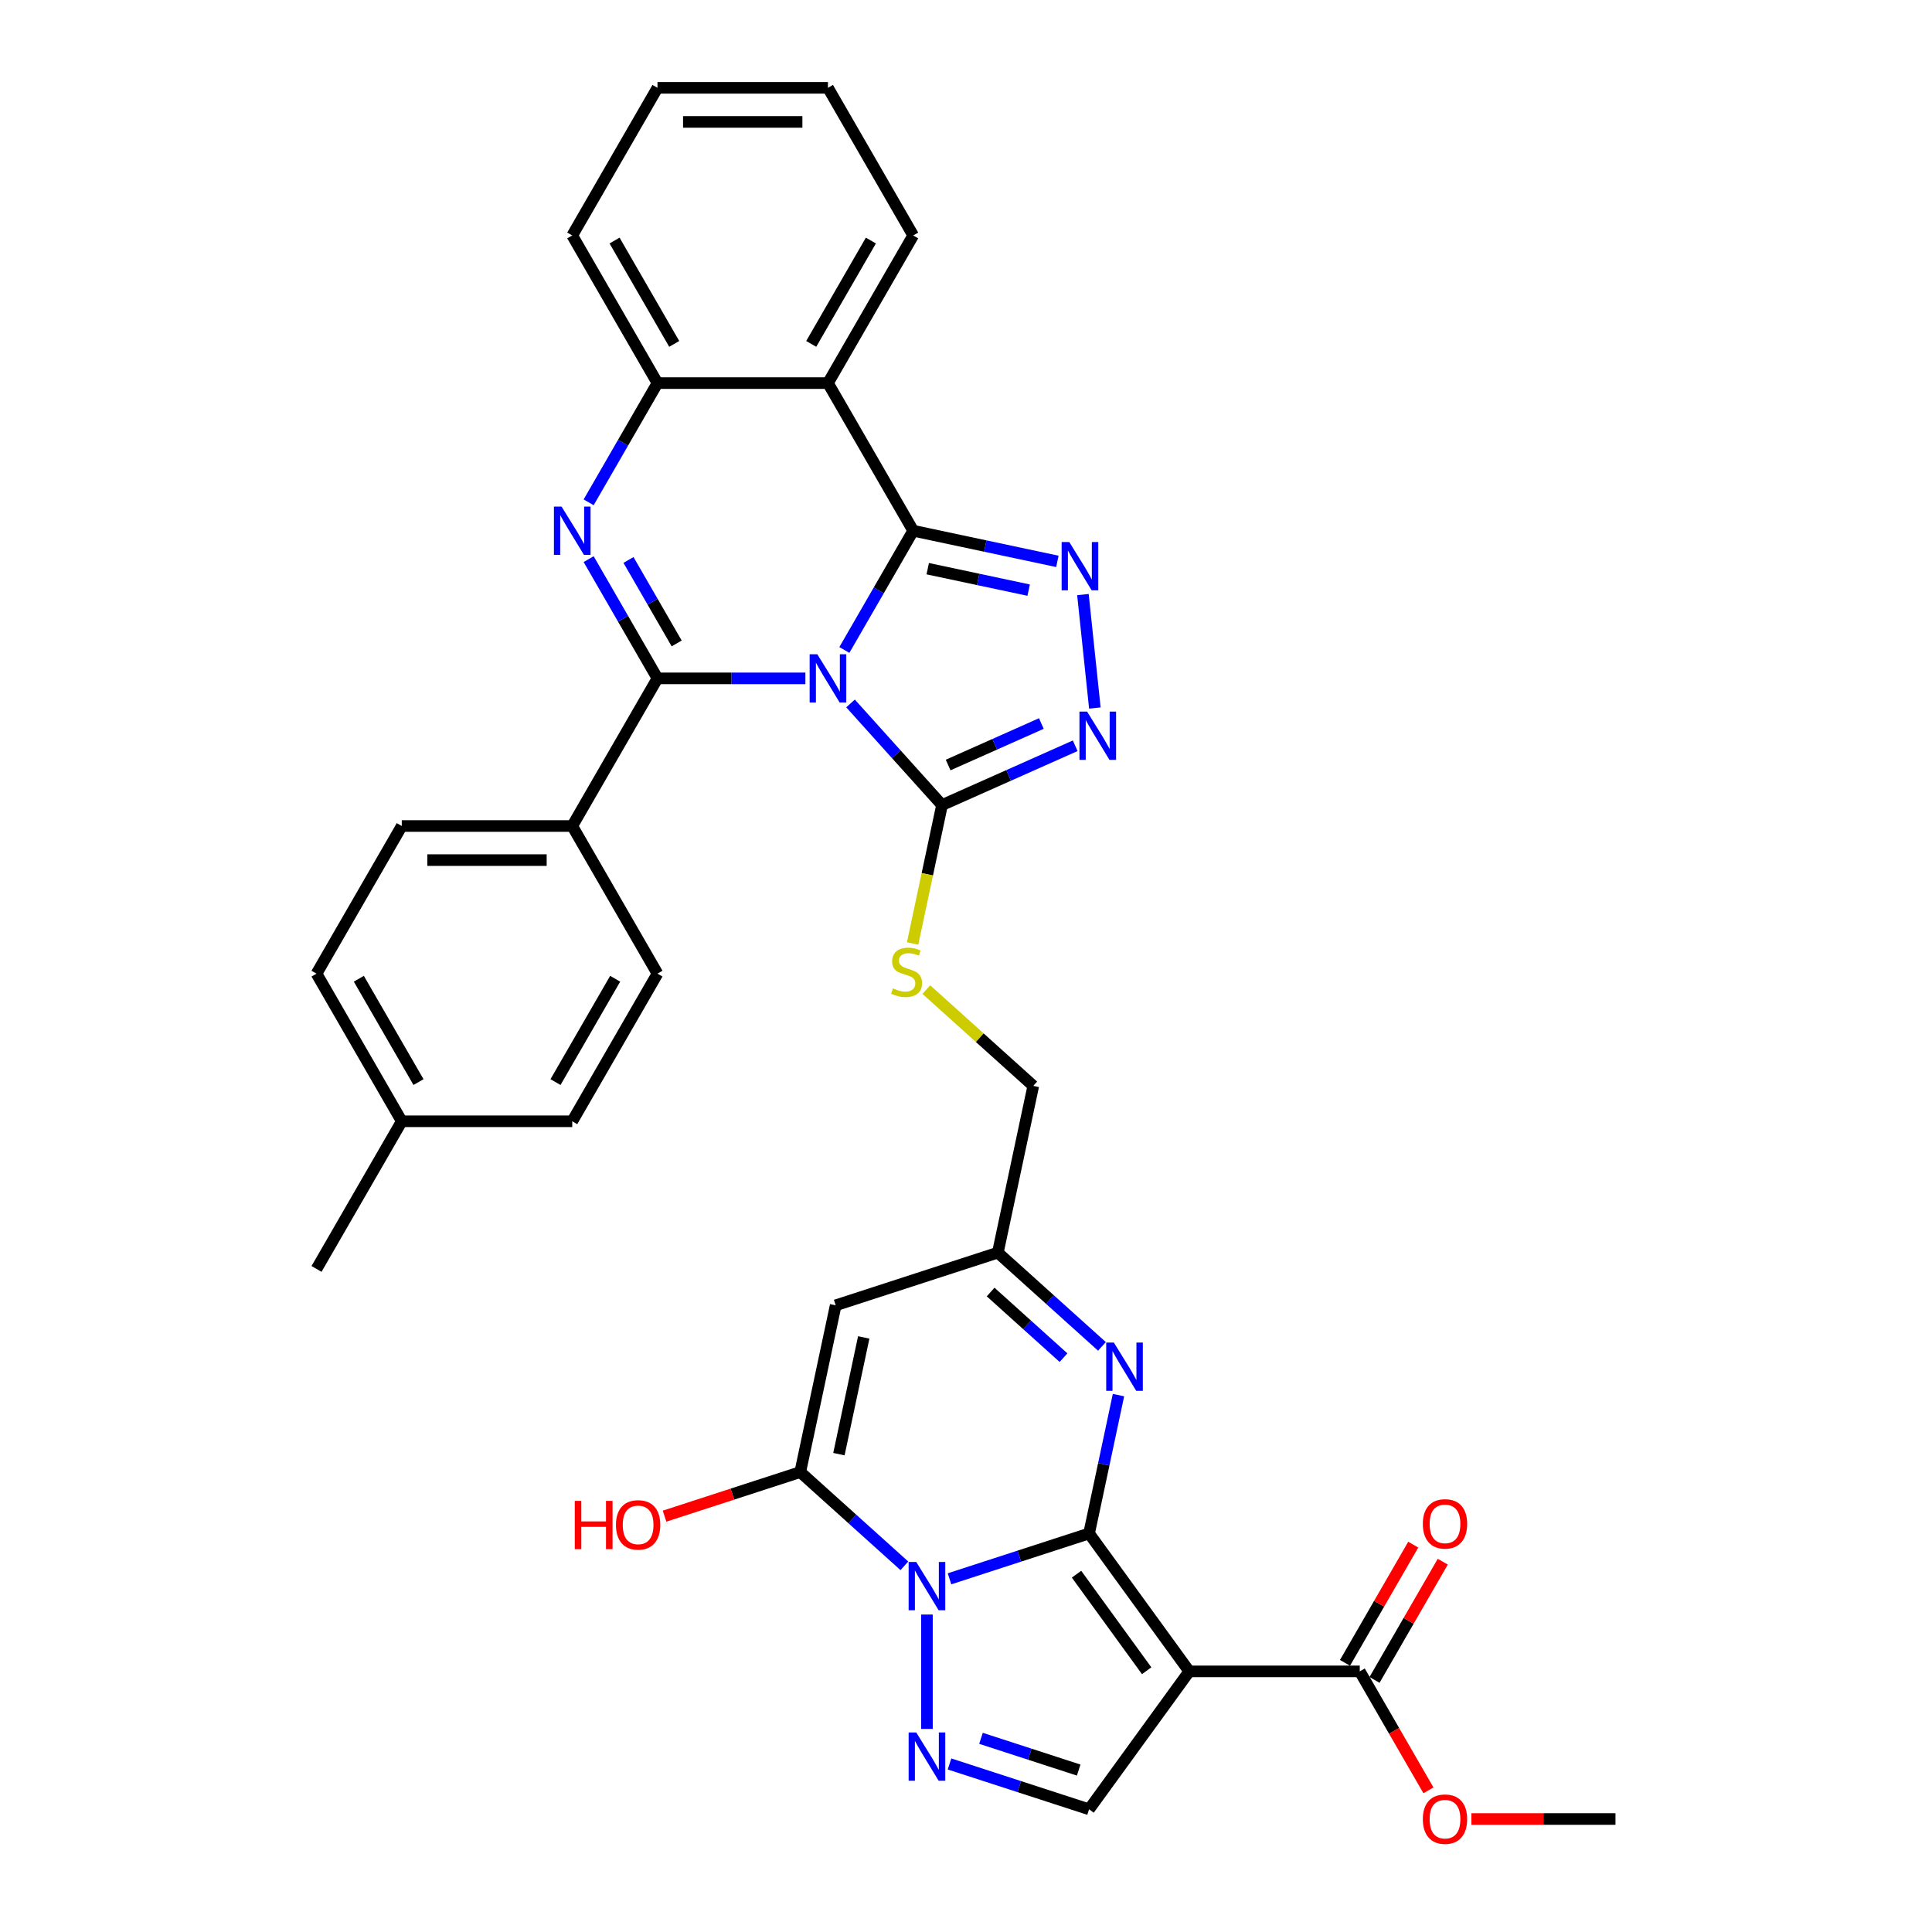 <?xml version='1.0' encoding='iso-8859-1'?>
<svg version='1.1' baseProfile='full'
              xmlns='http://www.w3.org/2000/svg'
                      xmlns:rdkit='http://www.rdkit.org/xml'
                      xmlns:xlink='http://www.w3.org/1999/xlink'
                  xml:space='preserve'
width='1000px' height='1000px' viewBox='0 0 1000 1000'>
<!-- END OF HEADER -->
<rect style='opacity:1.0;fill:#FFFFFF;stroke:none' width='1000' height='1000' x='0' y='0'> </rect>
<path class='bond-1' d='M 437.037,336.423 L 454.853,305.565' style='fill:none;fill-rule:evenodd;stroke:#0000FF;stroke-width:6px;stroke-linecap:butt;stroke-linejoin:miter;stroke-opacity:1' />
<path class='bond-1' d='M 454.853,305.565 L 472.669,274.706' style='fill:none;fill-rule:evenodd;stroke:#000000;stroke-width:6px;stroke-linecap:butt;stroke-linejoin:miter;stroke-opacity:1' />
<path class='bond-3' d='M 416.867,351.124 L 378.589,351.124' style='fill:none;fill-rule:evenodd;stroke:#0000FF;stroke-width:6px;stroke-linecap:butt;stroke-linejoin:miter;stroke-opacity:1' />
<path class='bond-3' d='M 378.589,351.124 L 340.311,351.124' style='fill:none;fill-rule:evenodd;stroke:#000000;stroke-width:6px;stroke-linecap:butt;stroke-linejoin:miter;stroke-opacity:1' />
<path class='bond-8' d='M 440.233,364.099 L 463.913,390.398' style='fill:none;fill-rule:evenodd;stroke:#0000FF;stroke-width:6px;stroke-linecap:butt;stroke-linejoin:miter;stroke-opacity:1' />
<path class='bond-8' d='M 463.913,390.398 L 487.593,416.698' style='fill:none;fill-rule:evenodd;stroke:#000000;stroke-width:6px;stroke-linecap:butt;stroke-linejoin:miter;stroke-opacity:1' />
<path class='bond-0' d='M 563.704,793.717 L 571.315,757.912' style='fill:none;fill-rule:evenodd;stroke:#000000;stroke-width:6px;stroke-linecap:butt;stroke-linejoin:miter;stroke-opacity:1' />
<path class='bond-0' d='M 571.315,757.912 L 578.925,722.107' style='fill:none;fill-rule:evenodd;stroke:#0000FF;stroke-width:6px;stroke-linecap:butt;stroke-linejoin:miter;stroke-opacity:1' />
<path class='bond-4' d='M 563.704,793.717 L 615.57,865.104' style='fill:none;fill-rule:evenodd;stroke:#000000;stroke-width:6px;stroke-linecap:butt;stroke-linejoin:miter;stroke-opacity:1' />
<path class='bond-4' d='M 557.207,814.798 L 593.513,864.769' style='fill:none;fill-rule:evenodd;stroke:#000000;stroke-width:6px;stroke-linecap:butt;stroke-linejoin:miter;stroke-opacity:1' />
<path class='bond-39' d='M 563.704,793.717 L 527.585,805.453' style='fill:none;fill-rule:evenodd;stroke:#000000;stroke-width:6px;stroke-linecap:butt;stroke-linejoin:miter;stroke-opacity:1' />
<path class='bond-39' d='M 527.585,805.453 L 491.467,817.189' style='fill:none;fill-rule:evenodd;stroke:#0000FF;stroke-width:6px;stroke-linecap:butt;stroke-linejoin:miter;stroke-opacity:1' />
<path class='bond-6' d='M 472.669,274.706 L 509.983,282.638' style='fill:none;fill-rule:evenodd;stroke:#000000;stroke-width:6px;stroke-linecap:butt;stroke-linejoin:miter;stroke-opacity:1' />
<path class='bond-6' d='M 509.983,282.638 L 547.297,290.569' style='fill:none;fill-rule:evenodd;stroke:#0000FF;stroke-width:6px;stroke-linecap:butt;stroke-linejoin:miter;stroke-opacity:1' />
<path class='bond-6' d='M 480.194,294.348 L 506.314,299.9' style='fill:none;fill-rule:evenodd;stroke:#000000;stroke-width:6px;stroke-linecap:butt;stroke-linejoin:miter;stroke-opacity:1' />
<path class='bond-6' d='M 506.314,299.9 L 532.434,305.452' style='fill:none;fill-rule:evenodd;stroke:#0000FF;stroke-width:6px;stroke-linecap:butt;stroke-linejoin:miter;stroke-opacity:1' />
<path class='bond-11' d='M 472.669,274.706 L 428.55,198.289' style='fill:none;fill-rule:evenodd;stroke:#000000;stroke-width:6px;stroke-linecap:butt;stroke-linejoin:miter;stroke-opacity:1' />
<path class='bond-2' d='M 468.101,810.465 L 441.155,786.203' style='fill:none;fill-rule:evenodd;stroke:#0000FF;stroke-width:6px;stroke-linecap:butt;stroke-linejoin:miter;stroke-opacity:1' />
<path class='bond-2' d='M 441.155,786.203 L 414.209,761.941' style='fill:none;fill-rule:evenodd;stroke:#000000;stroke-width:6px;stroke-linecap:butt;stroke-linejoin:miter;stroke-opacity:1' />
<path class='bond-9' d='M 479.784,835.685 L 479.784,894.891' style='fill:none;fill-rule:evenodd;stroke:#0000FF;stroke-width:6px;stroke-linecap:butt;stroke-linejoin:miter;stroke-opacity:1' />
<path class='bond-5' d='M 340.311,351.124 L 322.495,320.265' style='fill:none;fill-rule:evenodd;stroke:#000000;stroke-width:6px;stroke-linecap:butt;stroke-linejoin:miter;stroke-opacity:1' />
<path class='bond-5' d='M 322.495,320.265 L 304.679,289.407' style='fill:none;fill-rule:evenodd;stroke:#0000FF;stroke-width:6px;stroke-linecap:butt;stroke-linejoin:miter;stroke-opacity:1' />
<path class='bond-5' d='M 350.249,333.042 L 337.778,311.441' style='fill:none;fill-rule:evenodd;stroke:#000000;stroke-width:6px;stroke-linecap:butt;stroke-linejoin:miter;stroke-opacity:1' />
<path class='bond-5' d='M 337.778,311.441 L 325.307,289.841' style='fill:none;fill-rule:evenodd;stroke:#0000FF;stroke-width:6px;stroke-linecap:butt;stroke-linejoin:miter;stroke-opacity:1' />
<path class='bond-18' d='M 340.311,351.124 L 296.191,427.541' style='fill:none;fill-rule:evenodd;stroke:#000000;stroke-width:6px;stroke-linecap:butt;stroke-linejoin:miter;stroke-opacity:1' />
<path class='bond-14' d='M 615.57,865.104 L 563.704,936.491' style='fill:none;fill-rule:evenodd;stroke:#000000;stroke-width:6px;stroke-linecap:butt;stroke-linejoin:miter;stroke-opacity:1' />
<path class='bond-16' d='M 615.57,865.104 L 703.809,865.104' style='fill:none;fill-rule:evenodd;stroke:#000000;stroke-width:6px;stroke-linecap:butt;stroke-linejoin:miter;stroke-opacity:1' />
<path class='bond-15' d='M 304.679,260.006 L 322.495,229.147' style='fill:none;fill-rule:evenodd;stroke:#0000FF;stroke-width:6px;stroke-linecap:butt;stroke-linejoin:miter;stroke-opacity:1' />
<path class='bond-15' d='M 322.495,229.147 L 340.311,198.289' style='fill:none;fill-rule:evenodd;stroke:#000000;stroke-width:6px;stroke-linecap:butt;stroke-linejoin:miter;stroke-opacity:1' />
<path class='bond-35' d='M 560.525,307.753 L 566.697,366.477' style='fill:none;fill-rule:evenodd;stroke:#0000FF;stroke-width:6px;stroke-linecap:butt;stroke-linejoin:miter;stroke-opacity:1' />
<path class='bond-7' d='M 414.209,761.941 L 432.555,675.63' style='fill:none;fill-rule:evenodd;stroke:#000000;stroke-width:6px;stroke-linecap:butt;stroke-linejoin:miter;stroke-opacity:1' />
<path class='bond-7' d='M 434.224,752.664 L 447.066,692.246' style='fill:none;fill-rule:evenodd;stroke:#000000;stroke-width:6px;stroke-linecap:butt;stroke-linejoin:miter;stroke-opacity:1' />
<path class='bond-21' d='M 414.209,761.941 L 379.088,773.353' style='fill:none;fill-rule:evenodd;stroke:#000000;stroke-width:6px;stroke-linecap:butt;stroke-linejoin:miter;stroke-opacity:1' />
<path class='bond-21' d='M 379.088,773.353 L 343.966,784.765' style='fill:none;fill-rule:evenodd;stroke:#FF0000;stroke-width:6px;stroke-linecap:butt;stroke-linejoin:miter;stroke-opacity:1' />
<path class='bond-12' d='M 487.593,416.698 L 522.057,401.354' style='fill:none;fill-rule:evenodd;stroke:#000000;stroke-width:6px;stroke-linecap:butt;stroke-linejoin:miter;stroke-opacity:1' />
<path class='bond-12' d='M 522.057,401.354 L 556.521,386.009' style='fill:none;fill-rule:evenodd;stroke:#0000FF;stroke-width:6px;stroke-linecap:butt;stroke-linejoin:miter;stroke-opacity:1' />
<path class='bond-12' d='M 490.754,395.973 L 514.879,385.232' style='fill:none;fill-rule:evenodd;stroke:#000000;stroke-width:6px;stroke-linecap:butt;stroke-linejoin:miter;stroke-opacity:1' />
<path class='bond-12' d='M 514.879,385.232 L 539.004,374.491' style='fill:none;fill-rule:evenodd;stroke:#0000FF;stroke-width:6px;stroke-linecap:butt;stroke-linejoin:miter;stroke-opacity:1' />
<path class='bond-19' d='M 487.593,416.698 L 479.979,452.521' style='fill:none;fill-rule:evenodd;stroke:#000000;stroke-width:6px;stroke-linecap:butt;stroke-linejoin:miter;stroke-opacity:1' />
<path class='bond-19' d='M 479.979,452.521 L 472.364,488.343' style='fill:none;fill-rule:evenodd;stroke:#CCCC00;stroke-width:6px;stroke-linecap:butt;stroke-linejoin:miter;stroke-opacity:1' />
<path class='bond-40' d='M 491.467,913.02 L 527.585,924.755' style='fill:none;fill-rule:evenodd;stroke:#0000FF;stroke-width:6px;stroke-linecap:butt;stroke-linejoin:miter;stroke-opacity:1' />
<path class='bond-40' d='M 527.585,924.755 L 563.704,936.491' style='fill:none;fill-rule:evenodd;stroke:#000000;stroke-width:6px;stroke-linecap:butt;stroke-linejoin:miter;stroke-opacity:1' />
<path class='bond-40' d='M 507.756,899.756 L 533.039,907.971' style='fill:none;fill-rule:evenodd;stroke:#0000FF;stroke-width:6px;stroke-linecap:butt;stroke-linejoin:miter;stroke-opacity:1' />
<path class='bond-40' d='M 533.039,907.971 L 558.322,916.186' style='fill:none;fill-rule:evenodd;stroke:#000000;stroke-width:6px;stroke-linecap:butt;stroke-linejoin:miter;stroke-opacity:1' />
<path class='bond-10' d='M 570.367,696.887 L 543.421,672.625' style='fill:none;fill-rule:evenodd;stroke:#0000FF;stroke-width:6px;stroke-linecap:butt;stroke-linejoin:miter;stroke-opacity:1' />
<path class='bond-10' d='M 543.421,672.625 L 516.476,648.363' style='fill:none;fill-rule:evenodd;stroke:#000000;stroke-width:6px;stroke-linecap:butt;stroke-linejoin:miter;stroke-opacity:1' />
<path class='bond-10' d='M 550.475,702.723 L 531.613,685.74' style='fill:none;fill-rule:evenodd;stroke:#0000FF;stroke-width:6px;stroke-linecap:butt;stroke-linejoin:miter;stroke-opacity:1' />
<path class='bond-10' d='M 531.613,685.74 L 512.751,668.756' style='fill:none;fill-rule:evenodd;stroke:#000000;stroke-width:6px;stroke-linecap:butt;stroke-linejoin:miter;stroke-opacity:1' />
<path class='bond-26' d='M 428.55,198.289 L 472.669,121.872' style='fill:none;fill-rule:evenodd;stroke:#000000;stroke-width:6px;stroke-linecap:butt;stroke-linejoin:miter;stroke-opacity:1' />
<path class='bond-26' d='M 419.884,178.003 L 450.768,124.51' style='fill:none;fill-rule:evenodd;stroke:#000000;stroke-width:6px;stroke-linecap:butt;stroke-linejoin:miter;stroke-opacity:1' />
<path class='bond-36' d='M 428.55,198.289 L 340.311,198.289' style='fill:none;fill-rule:evenodd;stroke:#000000;stroke-width:6px;stroke-linecap:butt;stroke-linejoin:miter;stroke-opacity:1' />
<path class='bond-13' d='M 432.555,675.63 L 516.476,648.363' style='fill:none;fill-rule:evenodd;stroke:#000000;stroke-width:6px;stroke-linecap:butt;stroke-linejoin:miter;stroke-opacity:1' />
<path class='bond-30' d='M 340.311,198.289 L 296.191,121.872' style='fill:none;fill-rule:evenodd;stroke:#000000;stroke-width:6px;stroke-linecap:butt;stroke-linejoin:miter;stroke-opacity:1' />
<path class='bond-30' d='M 348.976,178.003 L 318.093,124.51' style='fill:none;fill-rule:evenodd;stroke:#000000;stroke-width:6px;stroke-linecap:butt;stroke-linejoin:miter;stroke-opacity:1' />
<path class='bond-20' d='M 711.451,869.516 L 729.114,838.922' style='fill:none;fill-rule:evenodd;stroke:#000000;stroke-width:6px;stroke-linecap:butt;stroke-linejoin:miter;stroke-opacity:1' />
<path class='bond-20' d='M 729.114,838.922 L 746.777,808.329' style='fill:none;fill-rule:evenodd;stroke:#FF0000;stroke-width:6px;stroke-linecap:butt;stroke-linejoin:miter;stroke-opacity:1' />
<path class='bond-20' d='M 696.167,860.692 L 713.83,830.099' style='fill:none;fill-rule:evenodd;stroke:#000000;stroke-width:6px;stroke-linecap:butt;stroke-linejoin:miter;stroke-opacity:1' />
<path class='bond-20' d='M 713.83,830.099 L 731.494,799.505' style='fill:none;fill-rule:evenodd;stroke:#FF0000;stroke-width:6px;stroke-linecap:butt;stroke-linejoin:miter;stroke-opacity:1' />
<path class='bond-25' d='M 703.809,865.104 L 721.584,895.892' style='fill:none;fill-rule:evenodd;stroke:#000000;stroke-width:6px;stroke-linecap:butt;stroke-linejoin:miter;stroke-opacity:1' />
<path class='bond-25' d='M 721.584,895.892 L 739.359,926.68' style='fill:none;fill-rule:evenodd;stroke:#FF0000;stroke-width:6px;stroke-linecap:butt;stroke-linejoin:miter;stroke-opacity:1' />
<path class='bond-17' d='M 516.476,648.363 L 534.822,562.052' style='fill:none;fill-rule:evenodd;stroke:#000000;stroke-width:6px;stroke-linecap:butt;stroke-linejoin:miter;stroke-opacity:1' />
<path class='bond-23' d='M 296.191,427.541 L 207.952,427.541' style='fill:none;fill-rule:evenodd;stroke:#000000;stroke-width:6px;stroke-linecap:butt;stroke-linejoin:miter;stroke-opacity:1' />
<path class='bond-23' d='M 282.955,445.189 L 221.188,445.189' style='fill:none;fill-rule:evenodd;stroke:#000000;stroke-width:6px;stroke-linecap:butt;stroke-linejoin:miter;stroke-opacity:1' />
<path class='bond-24' d='M 296.191,427.541 L 340.311,503.958' style='fill:none;fill-rule:evenodd;stroke:#000000;stroke-width:6px;stroke-linecap:butt;stroke-linejoin:miter;stroke-opacity:1' />
<path class='bond-22' d='M 479.465,512.209 L 507.143,537.131' style='fill:none;fill-rule:evenodd;stroke:#CCCC00;stroke-width:6px;stroke-linecap:butt;stroke-linejoin:miter;stroke-opacity:1' />
<path class='bond-22' d='M 507.143,537.131 L 534.822,562.052' style='fill:none;fill-rule:evenodd;stroke:#000000;stroke-width:6px;stroke-linecap:butt;stroke-linejoin:miter;stroke-opacity:1' />
<path class='bond-27' d='M 207.952,427.541 L 163.833,503.958' style='fill:none;fill-rule:evenodd;stroke:#000000;stroke-width:6px;stroke-linecap:butt;stroke-linejoin:miter;stroke-opacity:1' />
<path class='bond-28' d='M 340.311,503.958 L 296.191,580.375' style='fill:none;fill-rule:evenodd;stroke:#000000;stroke-width:6px;stroke-linecap:butt;stroke-linejoin:miter;stroke-opacity:1' />
<path class='bond-28' d='M 318.409,506.597 L 287.526,560.089' style='fill:none;fill-rule:evenodd;stroke:#000000;stroke-width:6px;stroke-linecap:butt;stroke-linejoin:miter;stroke-opacity:1' />
<path class='bond-32' d='M 761.605,941.521 L 798.886,941.521' style='fill:none;fill-rule:evenodd;stroke:#FF0000;stroke-width:6px;stroke-linecap:butt;stroke-linejoin:miter;stroke-opacity:1' />
<path class='bond-32' d='M 798.886,941.521 L 836.167,941.521' style='fill:none;fill-rule:evenodd;stroke:#000000;stroke-width:6px;stroke-linecap:butt;stroke-linejoin:miter;stroke-opacity:1' />
<path class='bond-33' d='M 472.669,121.872 L 428.55,45.455' style='fill:none;fill-rule:evenodd;stroke:#000000;stroke-width:6px;stroke-linecap:butt;stroke-linejoin:miter;stroke-opacity:1' />
<path class='bond-37' d='M 163.833,503.958 L 207.952,580.375' style='fill:none;fill-rule:evenodd;stroke:#000000;stroke-width:6px;stroke-linecap:butt;stroke-linejoin:miter;stroke-opacity:1' />
<path class='bond-37' d='M 185.734,506.597 L 216.618,560.089' style='fill:none;fill-rule:evenodd;stroke:#000000;stroke-width:6px;stroke-linecap:butt;stroke-linejoin:miter;stroke-opacity:1' />
<path class='bond-29' d='M 296.191,580.375 L 207.952,580.375' style='fill:none;fill-rule:evenodd;stroke:#000000;stroke-width:6px;stroke-linecap:butt;stroke-linejoin:miter;stroke-opacity:1' />
<path class='bond-31' d='M 207.952,580.375 L 163.833,656.793' style='fill:none;fill-rule:evenodd;stroke:#000000;stroke-width:6px;stroke-linecap:butt;stroke-linejoin:miter;stroke-opacity:1' />
<path class='bond-34' d='M 296.191,121.872 L 340.311,45.455' style='fill:none;fill-rule:evenodd;stroke:#000000;stroke-width:6px;stroke-linecap:butt;stroke-linejoin:miter;stroke-opacity:1' />
<path class='bond-38' d='M 428.55,45.455 L 340.311,45.455' style='fill:none;fill-rule:evenodd;stroke:#000000;stroke-width:6px;stroke-linecap:butt;stroke-linejoin:miter;stroke-opacity:1' />
<path class='bond-38' d='M 415.314,63.102 L 353.547,63.102' style='fill:none;fill-rule:evenodd;stroke:#000000;stroke-width:6px;stroke-linecap:butt;stroke-linejoin:miter;stroke-opacity:1' />
<path  class='atom-0' d='M 423.026 338.629
L 431.215 351.865
Q 432.026 353.171, 433.332 355.536
Q 434.638 357.9, 434.709 358.041
L 434.709 338.629
L 438.027 338.629
L 438.027 363.618
L 434.603 363.618
L 425.814 349.147
Q 424.791 347.453, 423.697 345.512
Q 422.638 343.57, 422.32 342.97
L 422.32 363.618
L 419.073 363.618
L 419.073 338.629
L 423.026 338.629
' fill='#0000FF'/>
<path  class='atom-3' d='M 474.26 808.49
L 482.449 821.726
Q 483.26 823.032, 484.566 825.397
Q 485.872 827.761, 485.943 827.903
L 485.943 808.49
L 489.261 808.49
L 489.261 833.479
L 485.837 833.479
L 477.048 819.008
Q 476.025 817.314, 474.931 815.373
Q 473.872 813.431, 473.554 812.831
L 473.554 833.479
L 470.307 833.479
L 470.307 808.49
L 474.26 808.49
' fill='#0000FF'/>
<path  class='atom-6' d='M 290.667 262.212
L 298.856 275.448
Q 299.668 276.753, 300.974 279.118
Q 302.28 281.483, 302.35 281.624
L 302.35 262.212
L 305.668 262.212
L 305.668 287.201
L 302.244 287.201
L 293.456 272.73
Q 292.432 271.036, 291.338 269.094
Q 290.279 267.153, 289.962 266.553
L 289.962 287.201
L 286.714 287.201
L 286.714 262.212
L 290.667 262.212
' fill='#0000FF'/>
<path  class='atom-7' d='M 553.456 280.558
L 561.645 293.793
Q 562.457 295.099, 563.763 297.464
Q 565.069 299.829, 565.139 299.97
L 565.139 280.558
L 568.457 280.558
L 568.457 305.547
L 565.033 305.547
L 556.245 291.076
Q 555.221 289.381, 554.127 287.44
Q 553.068 285.499, 552.75 284.899
L 552.75 305.547
L 549.503 305.547
L 549.503 280.558
L 553.456 280.558
' fill='#0000FF'/>
<path  class='atom-10' d='M 474.26 896.729
L 482.449 909.965
Q 483.26 911.271, 484.566 913.636
Q 485.872 916, 485.943 916.142
L 485.943 896.729
L 489.261 896.729
L 489.261 921.718
L 485.837 921.718
L 477.048 907.247
Q 476.025 905.553, 474.931 903.612
Q 473.872 901.67, 473.554 901.07
L 473.554 921.718
L 470.307 921.718
L 470.307 896.729
L 474.26 896.729
' fill='#0000FF'/>
<path  class='atom-11' d='M 576.526 694.912
L 584.715 708.148
Q 585.527 709.454, 586.833 711.818
Q 588.139 714.183, 588.209 714.324
L 588.209 694.912
L 591.527 694.912
L 591.527 719.901
L 588.103 719.901
L 579.315 705.43
Q 578.291 703.736, 577.197 701.794
Q 576.138 699.853, 575.82 699.253
L 575.82 719.901
L 572.573 719.901
L 572.573 694.912
L 576.526 694.912
' fill='#0000FF'/>
<path  class='atom-13' d='M 562.68 368.313
L 570.868 381.549
Q 571.68 382.855, 572.986 385.22
Q 574.292 387.585, 574.363 387.726
L 574.363 368.313
L 577.68 368.313
L 577.68 393.303
L 574.257 393.303
L 565.468 378.831
Q 564.445 377.137, 563.35 375.196
Q 562.292 373.255, 561.974 372.655
L 561.974 393.303
L 558.727 393.303
L 558.727 368.313
L 562.68 368.313
' fill='#0000FF'/>
<path  class='atom-20' d='M 462.188 511.586
Q 462.47 511.691, 463.635 512.186
Q 464.8 512.68, 466.071 512.997
Q 467.377 513.28, 468.647 513.28
Q 471.012 513.28, 472.389 512.15
Q 473.765 510.986, 473.765 508.974
Q 473.765 507.597, 473.059 506.75
Q 472.389 505.903, 471.33 505.444
Q 470.271 504.985, 468.506 504.456
Q 466.282 503.785, 464.941 503.15
Q 463.635 502.515, 462.682 501.173
Q 461.765 499.832, 461.765 497.573
Q 461.765 494.432, 463.882 492.491
Q 466.035 490.549, 470.271 490.549
Q 473.165 490.549, 476.448 491.926
L 475.636 494.644
Q 472.636 493.408, 470.377 493.408
Q 467.941 493.408, 466.6 494.432
Q 465.259 495.42, 465.294 497.15
Q 465.294 498.491, 465.965 499.303
Q 466.671 500.115, 467.659 500.573
Q 468.683 501.032, 470.377 501.562
Q 472.636 502.268, 473.977 502.973
Q 475.318 503.679, 476.271 505.126
Q 477.259 506.538, 477.259 508.974
Q 477.259 512.433, 474.93 514.303
Q 472.636 516.139, 468.788 516.139
Q 466.565 516.139, 464.871 515.645
Q 463.212 515.186, 461.235 514.374
L 462.188 511.586
' fill='#CCCC00'/>
<path  class='atom-21' d='M 736.457 788.757
Q 736.457 782.757, 739.422 779.404
Q 742.387 776.051, 747.928 776.051
Q 753.47 776.051, 756.435 779.404
Q 759.399 782.757, 759.399 788.757
Q 759.399 794.828, 756.399 798.287
Q 753.399 801.711, 747.928 801.711
Q 742.422 801.711, 739.422 798.287
Q 736.457 794.864, 736.457 788.757
M 747.928 798.887
Q 751.74 798.887, 753.787 796.346
Q 755.87 793.769, 755.87 788.757
Q 755.87 783.851, 753.787 781.381
Q 751.74 778.875, 747.928 778.875
Q 744.116 778.875, 742.034 781.345
Q 739.987 783.816, 739.987 788.757
Q 739.987 793.805, 742.034 796.346
Q 744.116 798.887, 747.928 798.887
' fill='#FF0000'/>
<path  class='atom-22' d='M 297.5 776.855
L 300.888 776.855
L 300.888 787.479
L 313.665 787.479
L 313.665 776.855
L 317.053 776.855
L 317.053 801.844
L 313.665 801.844
L 313.665 790.303
L 300.888 790.303
L 300.888 801.844
L 297.5 801.844
L 297.5 776.855
' fill='#FF0000'/>
<path  class='atom-22' d='M 318.818 789.279
Q 318.818 783.279, 321.783 779.926
Q 324.748 776.573, 330.289 776.573
Q 335.831 776.573, 338.795 779.926
Q 341.76 783.279, 341.76 789.279
Q 341.76 795.35, 338.76 798.809
Q 335.76 802.233, 330.289 802.233
Q 324.783 802.233, 321.783 798.809
Q 318.818 795.385, 318.818 789.279
M 330.289 799.409
Q 334.101 799.409, 336.148 796.868
Q 338.231 794.291, 338.231 789.279
Q 338.231 784.373, 336.148 781.902
Q 334.101 779.396, 330.289 779.396
Q 326.477 779.396, 324.395 781.867
Q 322.348 784.338, 322.348 789.279
Q 322.348 794.326, 324.395 796.868
Q 326.477 799.409, 330.289 799.409
' fill='#FF0000'/>
<path  class='atom-26' d='M 736.457 941.592
Q 736.457 935.592, 739.422 932.239
Q 742.387 928.886, 747.928 928.886
Q 753.47 928.886, 756.435 932.239
Q 759.399 935.592, 759.399 941.592
Q 759.399 947.663, 756.399 951.122
Q 753.399 954.545, 747.928 954.545
Q 742.422 954.545, 739.422 951.122
Q 736.457 947.698, 736.457 941.592
M 747.928 951.722
Q 751.74 951.722, 753.787 949.181
Q 755.87 946.604, 755.87 941.592
Q 755.87 936.686, 753.787 934.215
Q 751.74 931.709, 747.928 931.709
Q 744.116 931.709, 742.034 934.18
Q 739.987 936.651, 739.987 941.592
Q 739.987 946.639, 742.034 949.181
Q 744.116 951.722, 747.928 951.722
' fill='#FF0000'/>
</svg>
